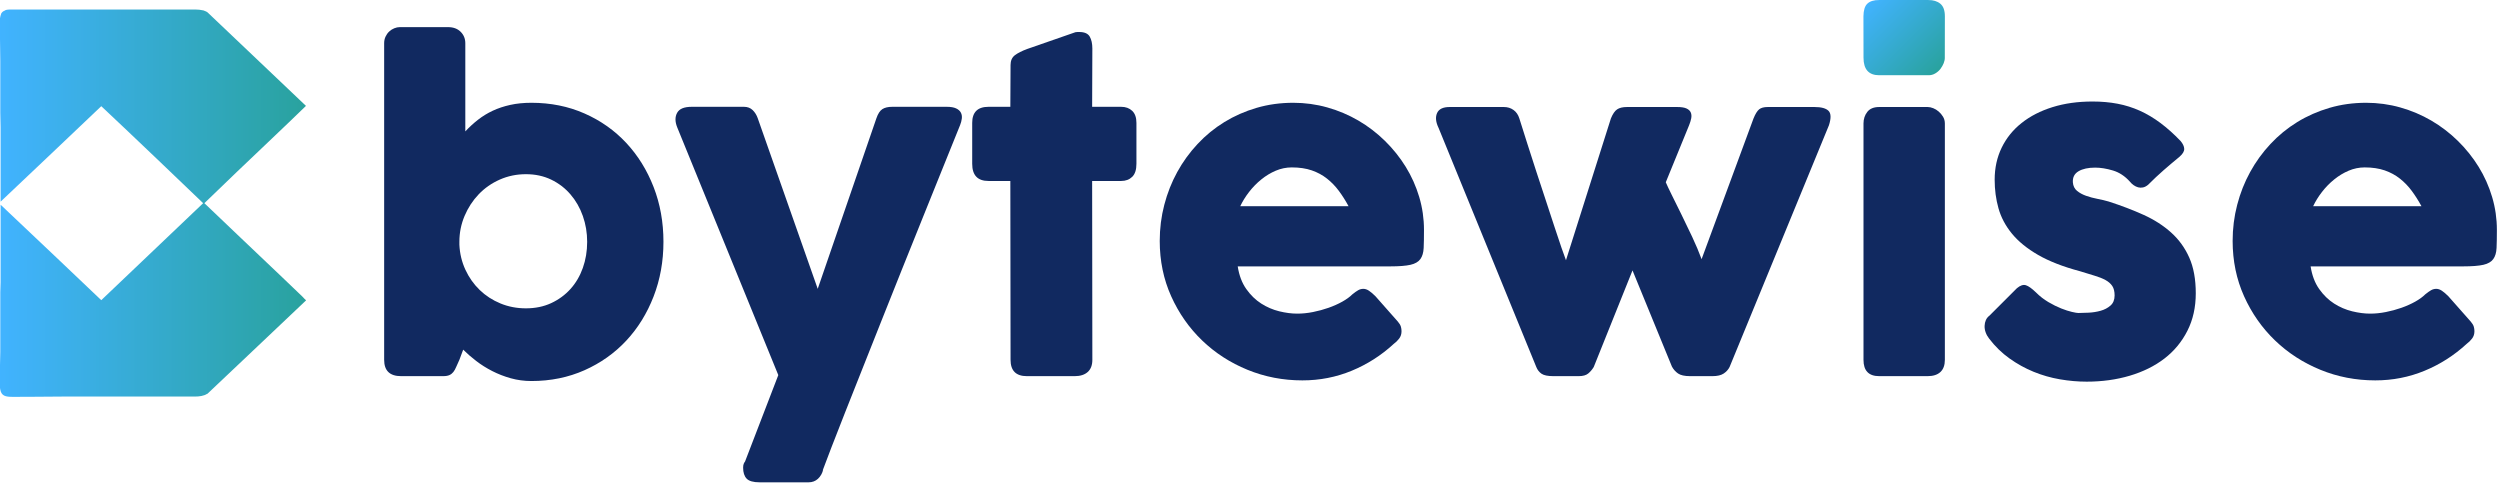 <svg width="100%" height="100%" viewBox="0 0 424 82" version="1.1" xmlns="http://www.w3.org/2000/svg" xmlns:xlink="http://www.w3.org/1999/xlink" xml:space="preserve" xmlns:serif="http://www.serif.com/" style="fill-rule:evenodd;clip-rule:evenodd;stroke-linejoin:round;stroke-miterlimit:2;">
    <g transform="matrix(1,0,0,1,-188.264,-259.1)">
        <g transform="matrix(1,0,0,1,287.11,282.875)">
            <path d="M0,21.672C-0.491,23.049 -1.192,24.241 -2.103,25.247C-3.013,26.254 -4.104,27.051 -5.373,27.638C-6.643,28.225 -8.068,28.519 -9.649,28.519C-11.184,28.519 -12.621,28.243 -13.963,27.692C-15.305,27.141 -16.479,26.38 -17.485,25.41C-18.491,24.439 -19.3,23.296 -19.911,21.978C-20.522,20.66 -20.863,19.246 -20.935,17.736L-20.935,17.234C-20.935,15.7 -20.642,14.239 -20.055,12.849C-19.468,11.46 -18.671,10.237 -17.665,9.183C-16.658,8.129 -15.467,7.295 -14.088,6.685C-12.711,6.074 -11.231,5.768 -9.649,5.768C-8.068,5.768 -6.643,6.074 -5.373,6.685C-4.104,7.295 -3.013,8.129 -2.103,9.183C-1.192,10.237 -0.491,11.46 0,12.849C0.491,14.239 0.737,15.7 0.737,17.234C0.737,18.815 0.491,20.295 0,21.672M7.368,0.467C5.391,-1.653 3.031,-3.318 0.288,-4.529C-2.457,-5.739 -5.457,-6.343 -8.715,-6.343C-10.034,-6.343 -11.231,-6.224 -12.31,-5.983C-13.388,-5.744 -14.376,-5.415 -15.274,-4.996C-16.173,-4.576 -17.005,-4.066 -17.772,-3.468C-18.54,-2.869 -19.258,-2.21 -19.929,-1.491L-19.929,-16.443C-19.929,-17.209 -20.192,-17.857 -20.72,-18.383C-21.247,-18.91 -21.965,-19.175 -22.876,-19.175L-31.034,-19.175C-31.346,-19.175 -31.663,-19.108 -31.986,-18.976C-32.31,-18.844 -32.598,-18.659 -32.849,-18.418C-33.101,-18.18 -33.305,-17.892 -33.46,-17.557C-33.616,-17.221 -33.694,-16.849 -33.694,-16.443L-33.694,37.252C-33.694,39.098 -32.735,40.02 -30.819,40.02L-23.702,40.02C-23.248,40.02 -22.888,39.959 -22.625,39.84C-22.36,39.72 -22.139,39.547 -21.959,39.318C-21.78,39.091 -21.618,38.804 -21.475,38.456C-21.331,38.109 -21.151,37.707 -20.935,37.252L-20.288,35.526C-19.641,36.174 -18.904,36.817 -18.078,37.449C-17.251,38.084 -16.347,38.654 -15.364,39.156C-14.382,39.659 -13.333,40.067 -12.219,40.379C-11.105,40.689 -9.937,40.847 -8.715,40.847C-5.457,40.847 -2.457,40.234 0.288,39.014C3.031,37.79 5.391,36.12 7.368,33.998C9.344,31.88 10.89,29.381 12.004,26.506C13.118,23.631 13.675,20.539 13.675,17.234C13.675,13.904 13.118,10.806 12.004,7.943C10.89,5.079 9.344,2.587 7.368,0.467" style="fill:rgb(17,41,96);fill-rule:nonzero;"/>
        </g>
        <g transform="matrix(1,0,0,1,350.418,340.632)">
            <path d="M0,-63.148C-0.384,-63.328 -0.911,-63.417 -1.581,-63.417L-10.818,-63.417C-11.537,-63.417 -12.1,-63.286 -12.507,-63.022C-12.915,-62.758 -13.25,-62.244 -13.514,-61.477L-23.469,-32.544L-33.64,-61.477C-33.833,-62.028 -34.12,-62.489 -34.502,-62.86C-34.887,-63.231 -35.377,-63.417 -35.976,-63.417L-44.854,-63.417C-46.124,-63.417 -46.944,-63.076 -47.315,-62.393C-47.687,-61.711 -47.681,-60.889 -47.298,-59.932L-30.154,-17.917L-35.796,-3.254C-35.845,-3.207 -35.911,-3.098 -35.995,-2.931C-36.079,-2.763 -36.12,-2.523 -36.12,-2.212C-36.12,-1.398 -35.922,-0.78 -35.527,-0.36C-35.131,0.059 -34.395,0.269 -33.317,0.269L-25.015,0.269C-24.392,0.269 -23.864,0.07 -23.433,-0.324C-23.002,-0.721 -22.703,-1.24 -22.535,-1.889L-22.642,-1.708C-22.307,-2.619 -21.816,-3.913 -21.169,-5.59C-20.522,-7.267 -19.762,-9.215 -18.887,-11.431C-18.012,-13.647 -17.048,-16.078 -15.994,-18.727C-14.939,-21.373 -13.843,-24.135 -12.705,-27.011C-11.567,-29.886 -10.399,-32.815 -9.201,-35.797C-8.003,-38.78 -6.823,-41.716 -5.661,-44.603C-4.499,-47.49 -3.378,-50.269 -2.3,-52.94C-1.222,-55.612 -0.229,-58.074 0.683,-60.327C0.827,-60.687 0.922,-61.051 0.97,-61.423C1.018,-61.794 0.964,-62.129 0.809,-62.43C0.652,-62.729 0.383,-62.968 0,-63.148" style="fill:rgb(17,41,96);fill-rule:nonzero;"/>
        </g>
        <g transform="matrix(1,0,0,1,378.415,310.207)">
            <path d="M0,-32.992L-4.924,-32.992L-4.888,-42.875C-4.888,-43.714 -5.038,-44.39 -5.337,-44.908C-5.637,-45.422 -6.23,-45.68 -7.116,-45.68L-7.421,-45.68C-7.529,-45.68 -7.644,-45.666 -7.763,-45.643L-15.922,-42.805C-16.832,-42.469 -17.533,-42.115 -18.024,-41.743C-18.515,-41.372 -18.761,-40.814 -18.761,-40.074L-18.797,-32.992L-22.499,-32.992C-24.344,-32.992 -25.266,-32.081 -25.266,-30.262L-25.266,-23.324C-25.266,-21.384 -24.344,-20.414 -22.499,-20.414L-18.797,-20.414L-18.761,9.92C-18.761,11.766 -17.838,12.688 -15.993,12.688L-7.871,12.688C-6.937,12.688 -6.206,12.453 -5.679,11.987C-5.152,11.519 -4.888,10.831 -4.888,9.92L-4.924,-20.414L0,-20.414C0.767,-20.414 1.389,-20.647 1.869,-21.114C2.348,-21.581 2.588,-22.319 2.588,-23.324L2.588,-30.262C2.588,-31.171 2.348,-31.855 1.869,-32.309C1.389,-32.763 0.767,-32.992 0,-32.992" style="fill:rgb(17,41,96);fill-rule:nonzero;"/>
        </g>
        <g transform="matrix(1,0,0,1,398.612,306.075)">
            <path d="M0,-12.005C0.383,-12.82 0.881,-13.622 1.492,-14.414C2.103,-15.204 2.791,-15.911 3.559,-16.533C4.325,-17.156 5.145,-17.654 6.021,-18.025C6.895,-18.397 7.799,-18.582 8.733,-18.582C10.027,-18.582 11.16,-18.414 12.13,-18.079C13.101,-17.743 13.963,-17.276 14.718,-16.677C15.473,-16.079 16.143,-15.383 16.73,-14.592C17.317,-13.802 17.862,-12.94 18.365,-12.005L0,-12.005ZM28.069,-18.673C27.087,-20.265 25.913,-21.732 24.547,-23.075C23.182,-24.415 21.678,-25.566 20.037,-26.525C18.396,-27.482 16.641,-28.225 14.771,-28.753C12.902,-29.281 10.974,-29.543 8.985,-29.543C6.805,-29.543 4.732,-29.257 2.768,-28.682C0.803,-28.107 -1.018,-27.304 -2.695,-26.273C-4.373,-25.242 -5.888,-24.003 -7.242,-22.554C-8.595,-21.104 -9.746,-19.516 -10.692,-17.791C-11.639,-16.066 -12.369,-14.216 -12.884,-12.238C-13.4,-10.263 -13.657,-8.22 -13.657,-6.111C-13.657,-2.733 -13.01,0.395 -11.716,3.27C-10.422,6.145 -8.673,8.642 -6.469,10.763C-4.265,12.883 -1.702,14.543 1.222,15.74C4.146,16.938 7.248,17.538 10.531,17.538C13.478,17.538 16.269,16.992 18.905,15.902C21.54,14.813 23.912,13.297 26.021,11.356C26.381,11.093 26.691,10.788 26.955,10.439C27.219,10.092 27.351,9.68 27.351,9.199C27.351,8.936 27.314,8.68 27.243,8.428C27.171,8.175 27.003,7.894 26.739,7.582L22.931,3.27C22.522,2.863 22.157,2.551 21.834,2.336C21.511,2.12 21.192,2.013 20.882,2.013C20.569,2.013 20.276,2.089 20.001,2.245C19.725,2.401 19.396,2.635 19.013,2.946C18.581,3.378 18.012,3.79 17.306,4.186C16.599,4.581 15.819,4.93 14.969,5.229C14.118,5.528 13.238,5.767 12.328,5.947C11.417,6.127 10.531,6.217 9.669,6.217C8.709,6.217 7.691,6.085 6.613,5.821C5.535,5.557 4.517,5.121 3.559,4.51C2.6,3.897 1.755,3.079 1.024,2.047C0.293,1.017 -0.192,-0.264 -0.431,-1.797L25.445,-1.797C26.955,-1.797 28.099,-1.888 28.878,-2.067C29.656,-2.246 30.214,-2.57 30.55,-3.038C30.885,-3.505 31.07,-4.134 31.106,-4.925C31.143,-5.715 31.16,-6.734 31.16,-7.98C31.16,-9.897 30.891,-11.759 30.352,-13.568C29.812,-15.378 29.052,-17.079 28.069,-18.673" style="fill:rgb(17,41,96);fill-rule:nonzero;"/>
        </g>
        <g transform="matrix(1,0,0,1,496.01,322.895)">
            <path d="M0,-45.645L-7.942,-45.645C-8.59,-45.645 -9.074,-45.512 -9.398,-45.249C-9.722,-44.984 -10.039,-44.47 -10.351,-43.703L-19.156,-19.84C-19.586,-21.014 -20.121,-22.277 -20.755,-23.632C-21.391,-24.984 -22.013,-26.279 -22.624,-27.513C-23.234,-28.747 -23.779,-29.85 -24.259,-30.819C-24.739,-31.791 -25.062,-32.478 -25.229,-32.885L-21.276,-42.553C-21.109,-42.96 -20.988,-43.35 -20.916,-43.722C-20.846,-44.093 -20.869,-44.422 -20.988,-44.71C-21.109,-44.998 -21.349,-45.226 -21.708,-45.394C-22.066,-45.561 -22.594,-45.645 -23.289,-45.645L-31.807,-45.645C-32.526,-45.645 -33.083,-45.512 -33.478,-45.249C-33.873,-44.984 -34.228,-44.47 -34.538,-43.703L-42.157,-19.66C-42.325,-20.091 -42.583,-20.809 -42.931,-21.817C-43.277,-22.824 -43.674,-24.002 -44.116,-25.357C-44.56,-26.709 -45.045,-28.19 -45.572,-29.795C-46.099,-31.4 -46.632,-33.017 -47.171,-34.647C-47.71,-36.276 -48.226,-37.875 -48.717,-39.444C-49.208,-41.014 -49.657,-42.434 -50.064,-43.703C-50.256,-44.327 -50.586,-44.806 -51.053,-45.142C-51.52,-45.477 -52.065,-45.645 -52.688,-45.645L-61.889,-45.645C-63.015,-45.645 -63.728,-45.297 -64.027,-44.603C-64.326,-43.908 -64.237,-43.069 -63.758,-42.086L-47.189,-1.546C-46.998,-1.067 -46.704,-0.689 -46.309,-0.415C-45.913,-0.138 -45.236,0 -44.278,0L-40.001,0C-39.282,0 -38.743,-0.151 -38.384,-0.45C-38.024,-0.749 -37.713,-1.114 -37.449,-1.546L-30.872,-17.934L-24.187,-1.618C-23.924,-1.137 -23.576,-0.749 -23.146,-0.45C-22.714,-0.151 -22.031,0 -21.096,0L-17.323,0C-16.484,0 -15.844,-0.151 -15.399,-0.45C-14.957,-0.749 -14.628,-1.114 -14.411,-1.546L2.444,-42.553C2.827,-43.752 2.803,-44.567 2.372,-44.998C1.94,-45.428 1.15,-45.645 0,-45.645" style="fill:rgb(17,41,96);fill-rule:nonzero;"/>
        </g>
        <g transform="matrix(11.744,11.744,11.744,-11.744,504.996,259.692)">
            <path d="M0.059,0.109C0.02,0.071 0.001,0.033 0,-0.003C-0.001,-0.039 0.021,-0.079 0.063,-0.122L0.362,-0.42C0.447,-0.505 0.527,-0.509 0.602,-0.434L0.957,-0.079C0.976,-0.061 0.988,-0.04 0.994,-0.016C1,0.007 1.002,0.031 0.999,0.054C0.995,0.078 0.99,0.099 0.981,0.119C0.972,0.139 0.962,0.155 0.949,0.167L0.651,0.466C0.608,0.509 0.567,0.528 0.527,0.524C0.487,0.52 0.45,0.5 0.414,0.464L0.059,0.109Z" style="fill:url(#_Linear1);fill-rule:nonzero;"/>
        </g>
        <g transform="matrix(1,0,0,1,517.07,322.121)">
            <path d="M0,-44.098C-0.287,-44.35 -0.599,-44.542 -0.935,-44.673C-1.271,-44.805 -1.581,-44.871 -1.869,-44.871L-10.1,-44.871C-11.009,-44.871 -11.68,-44.596 -12.112,-44.045C-12.543,-43.493 -12.758,-42.835 -12.758,-42.068L-12.758,-1.994C-12.758,-0.149 -11.872,0.773 -10.1,0.773L-1.869,0.773C-0.935,0.773 -0.215,0.539 0.288,0.072C0.791,-0.396 1.043,-1.083 1.043,-1.994L1.043,-42.068C1.043,-42.499 0.94,-42.882 0.737,-43.219C0.533,-43.553 0.288,-43.846 0,-44.098" style="fill:rgb(17,41,96);fill-rule:nonzero;"/>
        </g>
        <g transform="matrix(1,0,0,1,556.497,301.601)">
            <path d="M0,-3.056C-1.318,-4.242 -2.875,-5.242 -4.672,-6.057C-6.47,-6.871 -8.445,-7.626 -10.603,-8.322C-11.178,-8.489 -11.807,-8.639 -12.489,-8.771C-13.172,-8.902 -13.819,-9.076 -14.43,-9.291C-15.041,-9.508 -15.556,-9.788 -15.975,-10.137C-16.395,-10.483 -16.629,-10.969 -16.676,-11.591C-16.725,-12.43 -16.401,-13.054 -15.706,-13.461C-15.011,-13.868 -14.076,-14.073 -12.902,-14.073C-11.968,-14.073 -10.962,-13.91 -9.883,-13.587C-8.806,-13.264 -7.847,-12.634 -7.008,-11.699C-6.816,-11.46 -6.601,-11.256 -6.36,-11.09C-6.122,-10.922 -5.871,-10.801 -5.607,-10.73C-5.343,-10.658 -5.067,-10.651 -4.78,-10.711C-4.492,-10.771 -4.205,-10.922 -3.917,-11.16C-3.008,-12.072 -2.127,-12.897 -1.276,-13.64C-0.425,-14.382 0.468,-15.139 1.402,-15.905C1.952,-16.383 2.223,-16.832 2.211,-17.252C2.198,-17.672 1.989,-18.121 1.582,-18.6C0.454,-19.774 -0.678,-20.786 -1.814,-21.637C-2.954,-22.488 -4.121,-23.182 -5.319,-23.722C-6.517,-24.26 -7.776,-24.657 -9.093,-24.908C-10.411,-25.16 -11.825,-25.284 -13.333,-25.284C-15.826,-25.284 -18.09,-24.967 -20.126,-24.332C-22.163,-23.698 -23.912,-22.799 -25.373,-21.637C-26.836,-20.474 -27.961,-19.079 -28.751,-17.451C-29.543,-15.821 -29.938,-14.012 -29.938,-12.023C-29.938,-10.322 -29.723,-8.704 -29.291,-7.172C-28.86,-5.637 -28.099,-4.206 -27.01,-2.876C-25.918,-1.546 -24.438,-0.342 -22.57,0.735C-20.701,1.813 -18.33,2.736 -15.453,3.503C-14.544,3.791 -13.724,4.043 -12.992,4.257C-12.262,4.473 -11.645,4.719 -11.141,4.994C-10.638,5.27 -10.255,5.605 -9.99,6.002C-9.729,6.396 -9.596,6.929 -9.596,7.6C-9.596,8.343 -9.829,8.919 -10.297,9.325C-10.764,9.732 -11.32,10.026 -11.968,10.205C-12.615,10.386 -13.293,10.494 -13.999,10.529C-14.705,10.565 -15.287,10.583 -15.741,10.583C-15.934,10.583 -16.294,10.524 -16.82,10.403C-17.347,10.284 -17.958,10.087 -18.653,9.811C-19.348,9.536 -20.072,9.175 -20.827,8.732C-21.582,8.29 -22.283,7.745 -22.931,7.096C-23.625,6.426 -24.193,6.019 -24.637,5.876C-25.081,5.731 -25.589,5.899 -26.164,6.378L-30.801,11.013C-31.088,11.23 -31.299,11.488 -31.43,11.787C-31.561,12.088 -31.633,12.416 -31.645,12.776C-31.658,13.135 -31.598,13.501 -31.465,13.872C-31.334,14.243 -31.137,14.596 -30.873,14.931C-29.866,16.25 -28.716,17.371 -27.423,18.292C-26.128,19.215 -24.763,19.97 -23.325,20.557C-21.888,21.143 -20.401,21.569 -18.868,21.832C-17.335,22.095 -15.826,22.228 -14.34,22.228C-11.729,22.228 -9.291,21.892 -7.026,21.221C-4.762,20.55 -2.803,19.582 -1.15,18.31C0.503,17.04 1.803,15.471 2.749,13.602C3.696,11.733 4.17,9.613 4.17,7.241C4.17,4.87 3.804,2.855 3.073,1.203C2.342,-0.451 1.317,-1.87 0,-3.056" style="fill:rgb(17,41,96);fill-rule:nonzero;"/>
        </g>
        <g transform="matrix(1,0,0,1,580.576,306.075)">
            <path d="M0,-12.005C0.382,-12.82 0.88,-13.622 1.491,-14.414C2.103,-15.204 2.791,-15.911 3.558,-16.533C4.325,-17.156 5.146,-17.654 6.02,-18.025C6.894,-18.397 7.799,-18.582 8.733,-18.582C10.027,-18.582 11.159,-18.414 12.13,-18.079C13.1,-17.743 13.963,-17.276 14.718,-16.677C15.473,-16.079 16.144,-15.383 16.729,-14.592C17.316,-13.802 17.861,-12.94 18.366,-12.005L0,-12.005ZM30.351,-13.568C29.812,-15.378 29.051,-17.079 28.069,-18.673C27.086,-20.265 25.912,-21.732 24.547,-23.075C23.182,-24.415 21.677,-25.566 20.037,-26.525C18.395,-27.482 16.641,-28.225 14.771,-28.753C12.903,-29.281 10.973,-29.543 8.985,-29.543C6.805,-29.543 4.731,-29.257 2.768,-28.682C0.803,-28.107 -1.019,-27.304 -2.695,-26.273C-4.373,-25.242 -5.89,-24.003 -7.241,-22.554C-8.597,-21.104 -9.746,-19.516 -10.691,-17.791C-11.64,-16.066 -12.369,-14.216 -12.884,-12.238C-13.4,-10.263 -13.657,-8.22 -13.657,-6.111C-13.657,-2.733 -13.01,0.395 -11.717,3.27C-10.423,6.145 -8.674,8.642 -6.47,10.763C-4.266,12.883 -1.701,14.543 1.223,15.74C4.145,16.938 7.247,17.538 10.53,17.538C13.478,17.538 16.268,16.992 18.904,15.902C21.54,14.813 23.911,13.297 26.021,11.356C26.38,11.093 26.69,10.788 26.954,10.439C27.219,10.092 27.351,9.68 27.351,9.199C27.351,8.936 27.314,8.68 27.242,8.428C27.171,8.175 27.003,7.894 26.739,7.582L22.93,3.27C22.522,2.863 22.157,2.551 21.833,2.336C21.51,2.12 21.192,2.013 20.881,2.013C20.57,2.013 20.276,2.089 20,2.245C19.725,2.401 19.396,2.635 19.012,2.946C18.581,3.378 18.012,3.79 17.305,4.186C16.599,4.581 15.818,4.93 14.97,5.229C14.118,5.528 13.237,5.767 12.328,5.947C11.417,6.127 10.53,6.217 9.668,6.217C8.71,6.217 7.69,6.085 6.613,5.821C5.535,5.557 4.517,5.121 3.558,4.51C2.6,3.897 1.754,3.079 1.024,2.047C0.293,1.017 -0.192,-0.264 -0.432,-1.797L25.446,-1.797C26.954,-1.797 28.1,-1.888 28.878,-2.067C29.656,-2.246 30.213,-2.57 30.549,-3.038C30.884,-3.505 31.07,-4.134 31.105,-4.925C31.143,-5.715 31.159,-6.734 31.159,-7.98C31.159,-9.897 30.891,-11.759 30.351,-13.568" style="fill:rgb(17,41,96);fill-rule:nonzero;"/>
        </g>
        <g transform="matrix(51.891,0,0,-51.891,188.264,293.559)">
            <path d="M0.018,0.631C0.018,0.631 0.018,0.631 0.018,0.631C0.017,0.631 0.017,0.63 0.017,0.63C0.011,0.628 0.007,0.625 0.004,0.62L0.004,0.62L0.001,0.61C0.001,0.609 0.001,0.609 0.001,0.609C0.001,0.608 0.001,0.607 0,0.606C0,0.603 0,0.6 0,0.597C0,0.597 0,0.596 0,0.596C0,0.596 0,0.596 0,0.596L0,0.537L0.001,0.464L0.001,0.296L0.002,0.248C0.002,0.188 0.002,0.133 0.002,0.09L0.002,0.008L0.002,0.006L0.002,0.005C0.115,0.112 0.223,0.214 0.331,0.317C0.407,0.246 0.628,0.035 0.664,0L0.664,0C0.628,-0.034 0.407,-0.245 0.331,-0.317C0.229,-0.22 0.128,-0.124 0.022,-0.024L0.021,-0.023L0.002,-0.005L0.002,-0.005L0.002,-0.005C0.002,-0.005 0.002,-0.121 0.002,-0.258C0.002,-0.269 0.001,-0.28 0.001,-0.291C0.001,-0.298 0.001,-0.305 0.001,-0.312C0.001,-0.317 0.001,-0.321 0.001,-0.326C0.001,-0.334 0.001,-0.343 0.001,-0.352L0.001,-0.482C0.001,-0.482 0.001,-0.482 0.001,-0.482C0.001,-0.483 0.001,-0.484 0.001,-0.486L0,-0.529C0,-0.53 0,-0.53 0,-0.531L0,-0.531C0,-0.542 0,-0.552 0,-0.562C0,-0.564 0,-0.565 0,-0.567C0,-0.577 0,-0.587 0,-0.596C0,-0.596 0,-0.596 0,-0.596L0,-0.604L0.001,-0.61C0.005,-0.63 0.018,-0.633 0.041,-0.633C0.048,-0.633 0.118,-0.633 0.21,-0.632C0.353,-0.632 0.495,-0.632 0.638,-0.632C0.651,-0.632 0.667,-0.63 0.677,-0.623C0.678,-0.623 0.679,-0.623 0.679,-0.622C0.7,-0.603 0.935,-0.379 1,-0.318C1,-0.318 1,-0.317 1,-0.317C1,-0.317 1,-0.317 1,-0.317C0.997,-0.314 0.993,-0.311 0.99,-0.307C0.99,-0.307 0.989,-0.306 0.987,-0.304L0.918,-0.238L0.776,-0.103L0.668,0L0.776,0.104L0.858,0.182L0.944,0.264L1,0.318C0.935,0.38 0.7,0.603 0.679,0.623C0.676,0.626 0.67,0.628 0.665,0.63C0.656,0.632 0.647,0.633 0.638,0.633C0.495,0.633 0.352,0.633 0.209,0.633C0.209,0.633 0.097,0.633 0.041,0.633L0.04,0.633C0.031,0.633 0.024,0.633 0.018,0.631Z" style="fill:url(#_Linear2);fill-rule:nonzero;"/>
        </g>
    </g>
    <defs>
        <linearGradient id="_Linear1" x1="0" y1="0" x2="1" y2="0" gradientUnits="userSpaceOnUse" gradientTransform="matrix(1,0,0,-1,0,0.019)"><stop offset="0" style="stop-color:rgb(65,179,255);stop-opacity:1"/><stop offset="0" style="stop-color:rgb(65,179,255);stop-opacity:1"/><stop offset="1" style="stop-color:rgb(41,162,158);stop-opacity:1"/></linearGradient>
        <linearGradient id="_Linear2" x1="0" y1="0" x2="1" y2="0" gradientUnits="userSpaceOnUse" gradientTransform="matrix(1,0,0,-1,0,9.50101e-05)"><stop offset="0" style="stop-color:rgb(65,179,255);stop-opacity:1"/><stop offset="0" style="stop-color:rgb(65,179,255);stop-opacity:1"/><stop offset="1" style="stop-color:rgb(41,162,158);stop-opacity:1"/></linearGradient>
    </defs>
</svg>
